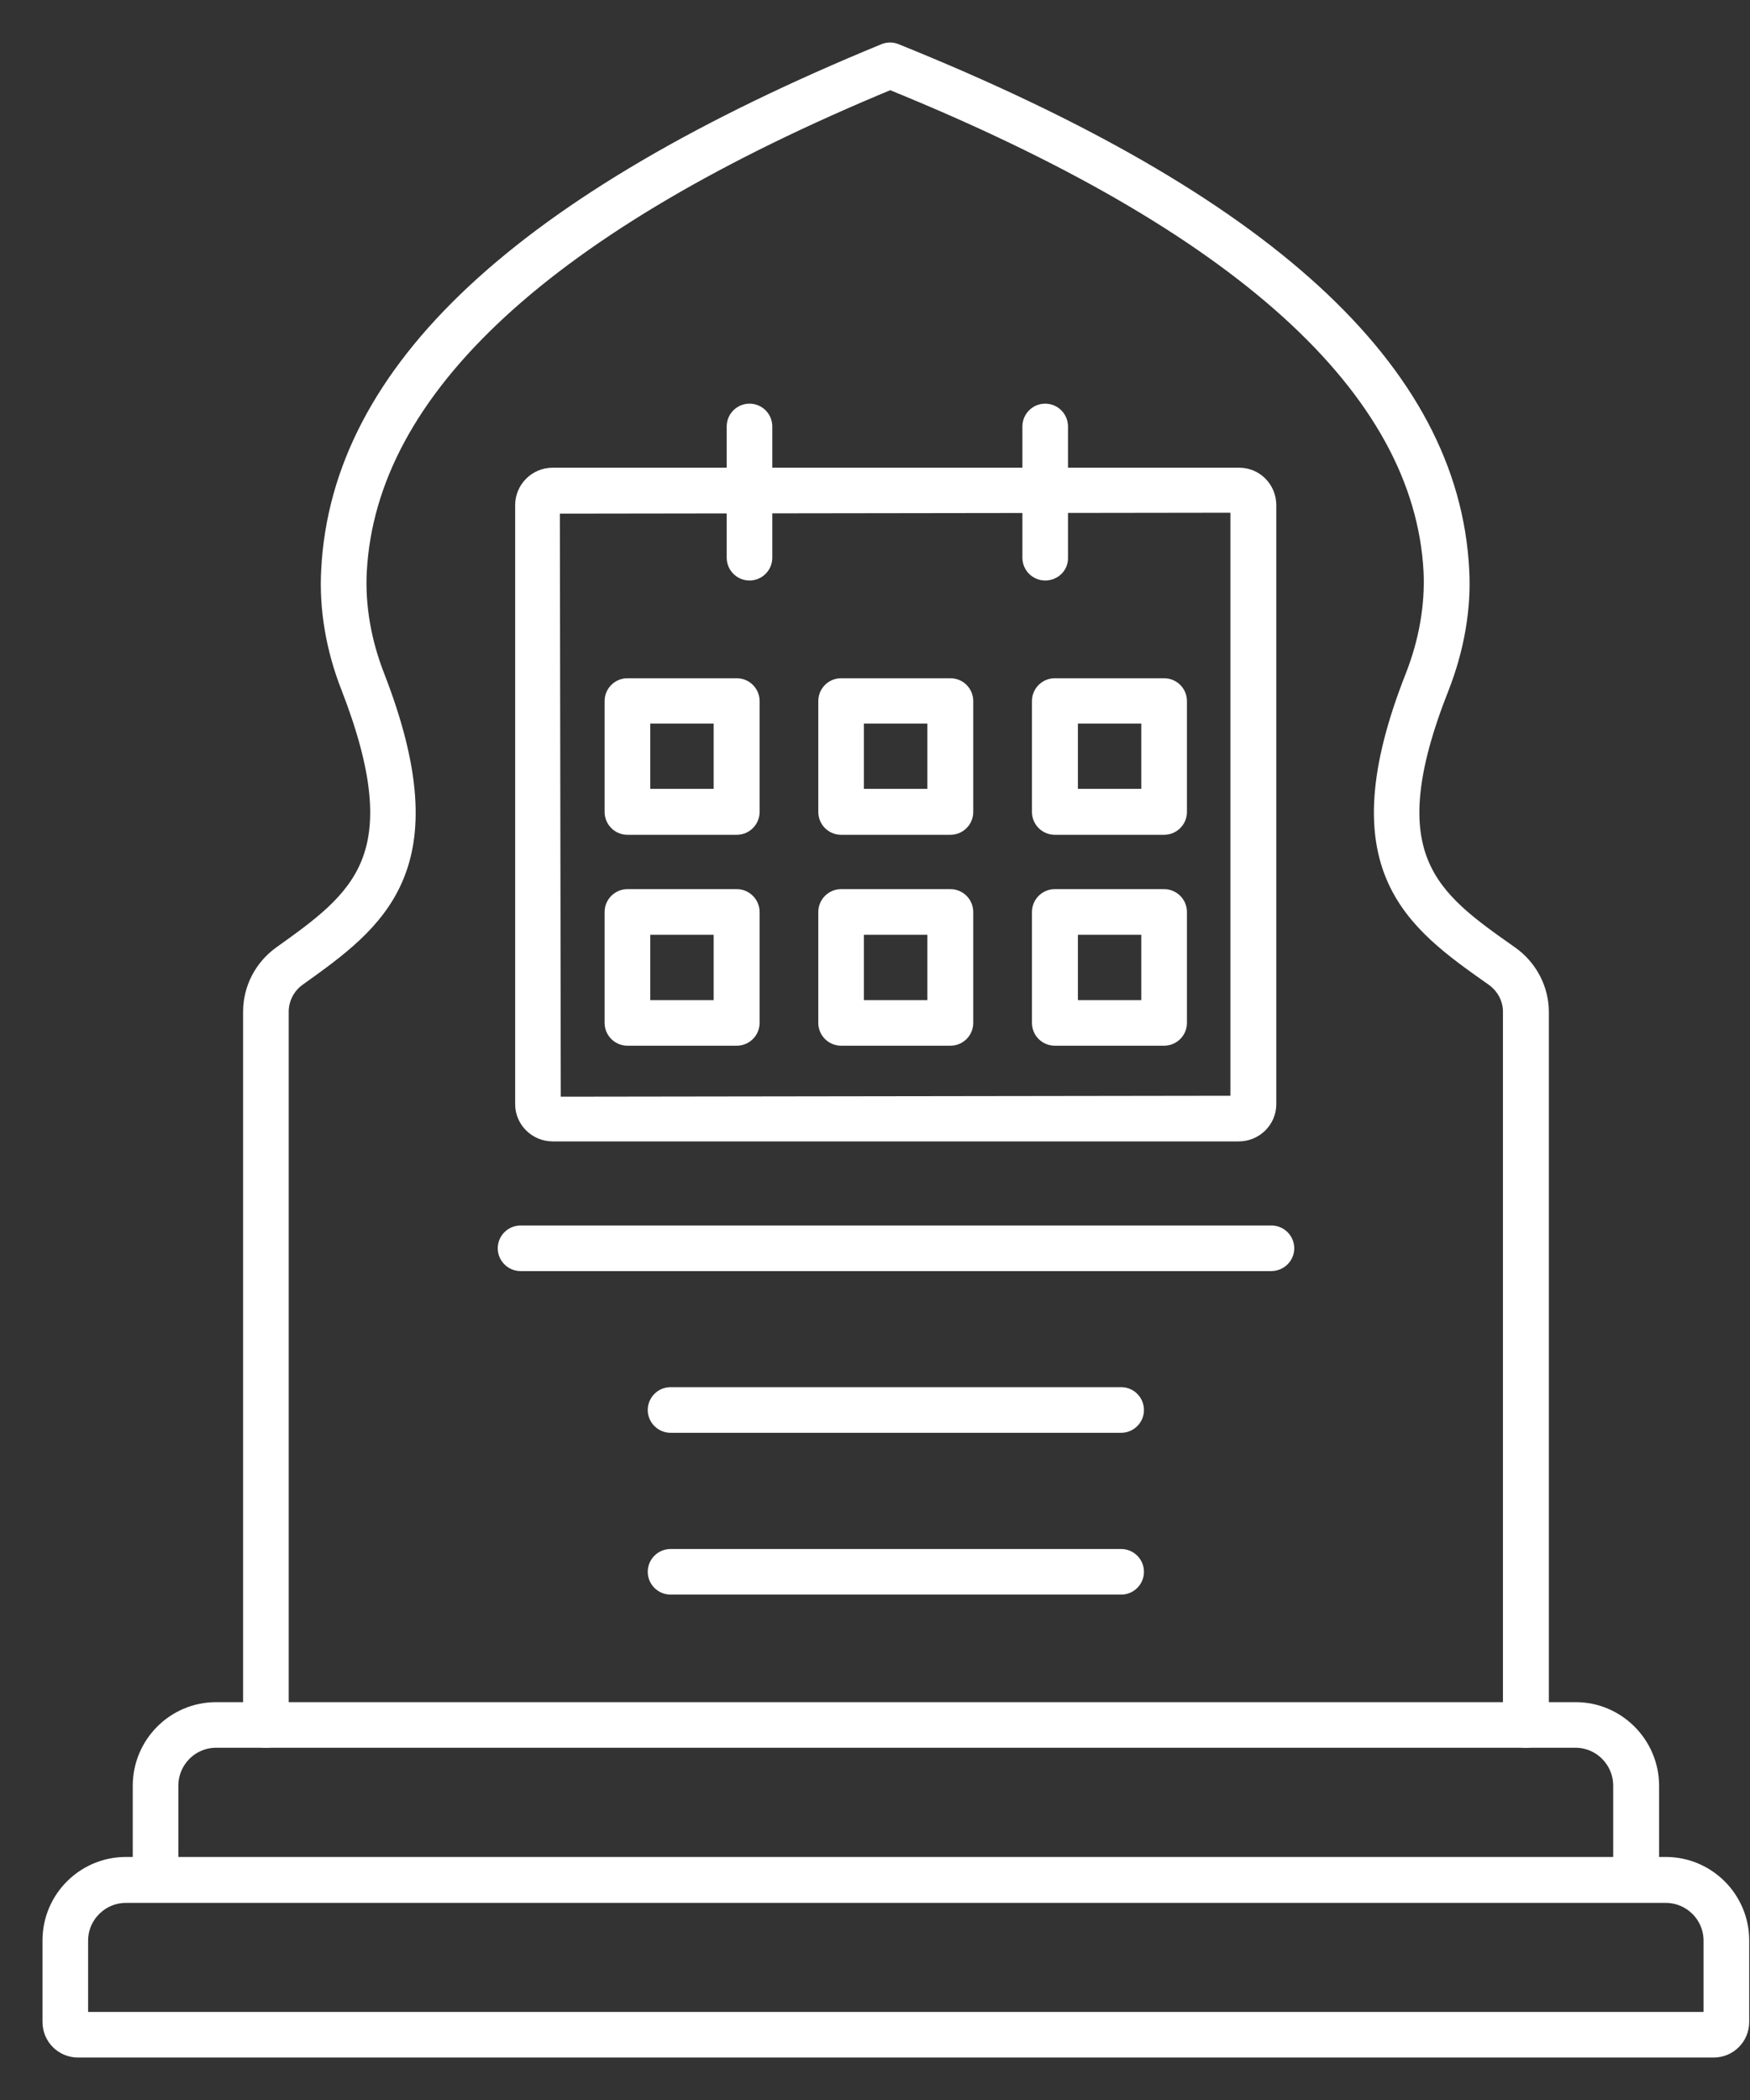 <?xml version="1.0" encoding="UTF-8"?> <svg xmlns="http://www.w3.org/2000/svg" width="35" height="42" viewBox="0 0 35 42" fill="none"><rect x="0" y="0" width="35" height="42" fill="#333333" stroke="none"/><path d="M34.271 41.001H1.562C1.25 41.001 1 40.751 1 40.439V38.808C1 37.97 1.681 37.289 2.519 37.289H33.315C34.152 37.289 34.834 37.97 34.834 38.808V40.439C34.834 40.751 34.584 41.001 34.271 41.001ZM1.612 40.389H34.221V38.814C34.221 38.314 33.815 37.908 33.315 37.908H2.519C2.019 37.908 1.612 38.314 1.612 38.814V40.389Z" fill="white" stroke="white" stroke-width="0.3"></path><path d="M32.72 37.898C32.551 37.898 32.414 37.761 32.414 37.592V35.717C32.414 35.211 32.008 34.805 31.508 34.805H4.323C3.823 34.805 3.417 35.211 3.417 35.717V37.592C3.417 37.761 3.28 37.898 3.111 37.898C2.942 37.898 2.805 37.761 2.805 37.592V35.717C2.805 34.874 3.486 34.193 4.323 34.193H31.514C32.351 34.193 33.032 34.88 33.032 35.717V37.592C33.032 37.761 32.895 37.898 32.72 37.898Z" fill="white" stroke="white" stroke-width="0.3"></path><path d="M30.515 34.807C30.346 34.807 30.209 34.669 30.209 34.501V20.234C30.209 19.971 30.078 19.727 29.859 19.571C28.253 18.44 26.734 17.372 28.259 13.516C28.528 12.828 28.653 12.11 28.621 11.428C28.428 7.773 24.791 4.479 17.804 1.642C10.948 4.479 7.38 7.773 7.186 11.428C7.149 12.11 7.274 12.835 7.543 13.522C9.043 17.378 7.549 18.44 5.968 19.571C5.755 19.721 5.624 19.971 5.624 20.234V34.501C5.624 34.669 5.487 34.807 5.318 34.807C5.149 34.807 5.012 34.669 5.012 34.501V20.234C5.012 19.771 5.237 19.34 5.612 19.071C7.168 17.959 8.293 17.153 6.968 13.741C6.668 12.978 6.53 12.166 6.574 11.397C6.78 7.404 10.417 4.011 17.685 1.023C17.76 0.992 17.841 0.992 17.916 1.023C25.322 4.011 29.028 7.404 29.234 11.397C29.278 12.166 29.134 12.978 28.834 13.747C27.484 17.153 28.634 17.959 30.215 19.071C30.596 19.34 30.827 19.777 30.827 20.24V34.501C30.821 34.669 30.684 34.807 30.515 34.807Z" fill="white" stroke="white" stroke-width="0.3"></path><path d="M25.422 25.272H10.412C10.243 25.272 10.105 25.134 10.105 24.966C10.105 24.797 10.243 24.66 10.412 24.66H25.429C25.597 24.66 25.735 24.797 25.735 24.966C25.735 25.134 25.597 25.272 25.422 25.272Z" fill="white" stroke="white" stroke-width="0.3"></path><path d="M22.423 28.506H13.412C13.243 28.506 13.105 28.368 13.105 28.2C13.105 28.031 13.243 27.893 13.412 27.893H22.423C22.592 27.893 22.729 28.031 22.729 28.2C22.729 28.368 22.592 28.506 22.423 28.506Z" fill="white" stroke="white" stroke-width="0.3"></path><path d="M22.423 31.742H13.412C13.243 31.742 13.105 31.605 13.105 31.436C13.105 31.267 13.243 31.13 13.412 31.13H22.423C22.592 31.13 22.729 31.267 22.729 31.436C22.729 31.605 22.592 31.742 22.423 31.742Z" fill="white" stroke="white" stroke-width="0.3"></path><path d="M24.776 22.678H11.053C10.722 22.678 10.453 22.409 10.453 22.084V10.104C10.453 9.773 10.722 9.504 11.053 9.504H24.783C25.114 9.504 25.376 9.773 25.376 10.104V22.084C25.376 22.409 25.108 22.678 24.776 22.678ZM24.758 10.104L11.047 10.123L11.066 22.084L24.758 22.065V10.104Z" fill="white" stroke="white" stroke-width="0.3"></path><path d="M14.736 16.546H12.548C12.38 16.546 12.242 16.408 12.242 16.239V14.021C12.242 13.852 12.38 13.715 12.548 13.715H14.736C14.904 13.715 15.042 13.852 15.042 14.021V16.239C15.042 16.408 14.904 16.546 14.736 16.546ZM12.855 15.927H14.423V14.321H12.855V15.927Z" fill="white" stroke="white" stroke-width="0.3"></path><path d="M19.009 16.546H16.822C16.653 16.546 16.516 16.408 16.516 16.239V14.021C16.516 13.852 16.653 13.715 16.822 13.715H19.009C19.178 13.715 19.315 13.852 19.315 14.021V16.239C19.315 16.408 19.178 16.546 19.009 16.546ZM17.128 15.927H18.697V14.321H17.128V15.927Z" fill="white" stroke="white" stroke-width="0.3"></path><path d="M23.282 16.546H21.095C20.927 16.546 20.789 16.408 20.789 16.239V14.021C20.789 13.852 20.927 13.715 21.095 13.715H23.282C23.451 13.715 23.589 13.852 23.589 14.021V16.239C23.589 16.408 23.451 16.546 23.282 16.546ZM21.408 15.927H22.976V14.321H21.408V15.927Z" fill="white" stroke="white" stroke-width="0.3"></path><path d="M14.736 20.764H12.548C12.38 20.764 12.242 20.627 12.242 20.458V18.24C12.242 18.071 12.38 17.933 12.548 17.933H14.736C14.904 17.933 15.042 18.071 15.042 18.24V20.458C15.042 20.627 14.904 20.764 14.736 20.764ZM12.855 20.152H14.423V18.546H12.855V20.152Z" fill="white" stroke="white" stroke-width="0.3"></path><path d="M19.009 20.764H16.822C16.653 20.764 16.516 20.627 16.516 20.458V18.24C16.516 18.071 16.653 17.933 16.822 17.933H19.009C19.178 17.933 19.315 18.071 19.315 18.24V20.458C19.315 20.627 19.178 20.764 19.009 20.764ZM17.128 20.152H18.697V18.546H17.128V20.152Z" fill="white" stroke="white" stroke-width="0.3"></path><path d="M23.282 20.764H21.095C20.927 20.764 20.789 20.627 20.789 20.458V18.24C20.789 18.071 20.927 17.933 21.095 17.933H23.282C23.451 17.933 23.589 18.071 23.589 18.24V20.458C23.589 20.627 23.451 20.764 23.282 20.764ZM21.408 20.152H22.976V18.546H21.408V20.152Z" fill="white" stroke="white" stroke-width="0.3"></path><path d="M14.99 11.46C14.821 11.46 14.684 11.323 14.684 11.154V8.529C14.684 8.361 14.821 8.223 14.99 8.223C15.159 8.223 15.296 8.361 15.296 8.529V11.154C15.296 11.323 15.159 11.46 14.99 11.46Z" fill="white" stroke="white" stroke-width="0.3"></path><path d="M20.904 11.46C20.735 11.46 20.598 11.323 20.598 11.154V8.529C20.598 8.361 20.735 8.223 20.904 8.223C21.073 8.223 21.21 8.361 21.21 8.529V11.154C21.216 11.323 21.079 11.46 20.904 11.46Z" fill="white" stroke="white" stroke-width="0.3"></path></svg> 